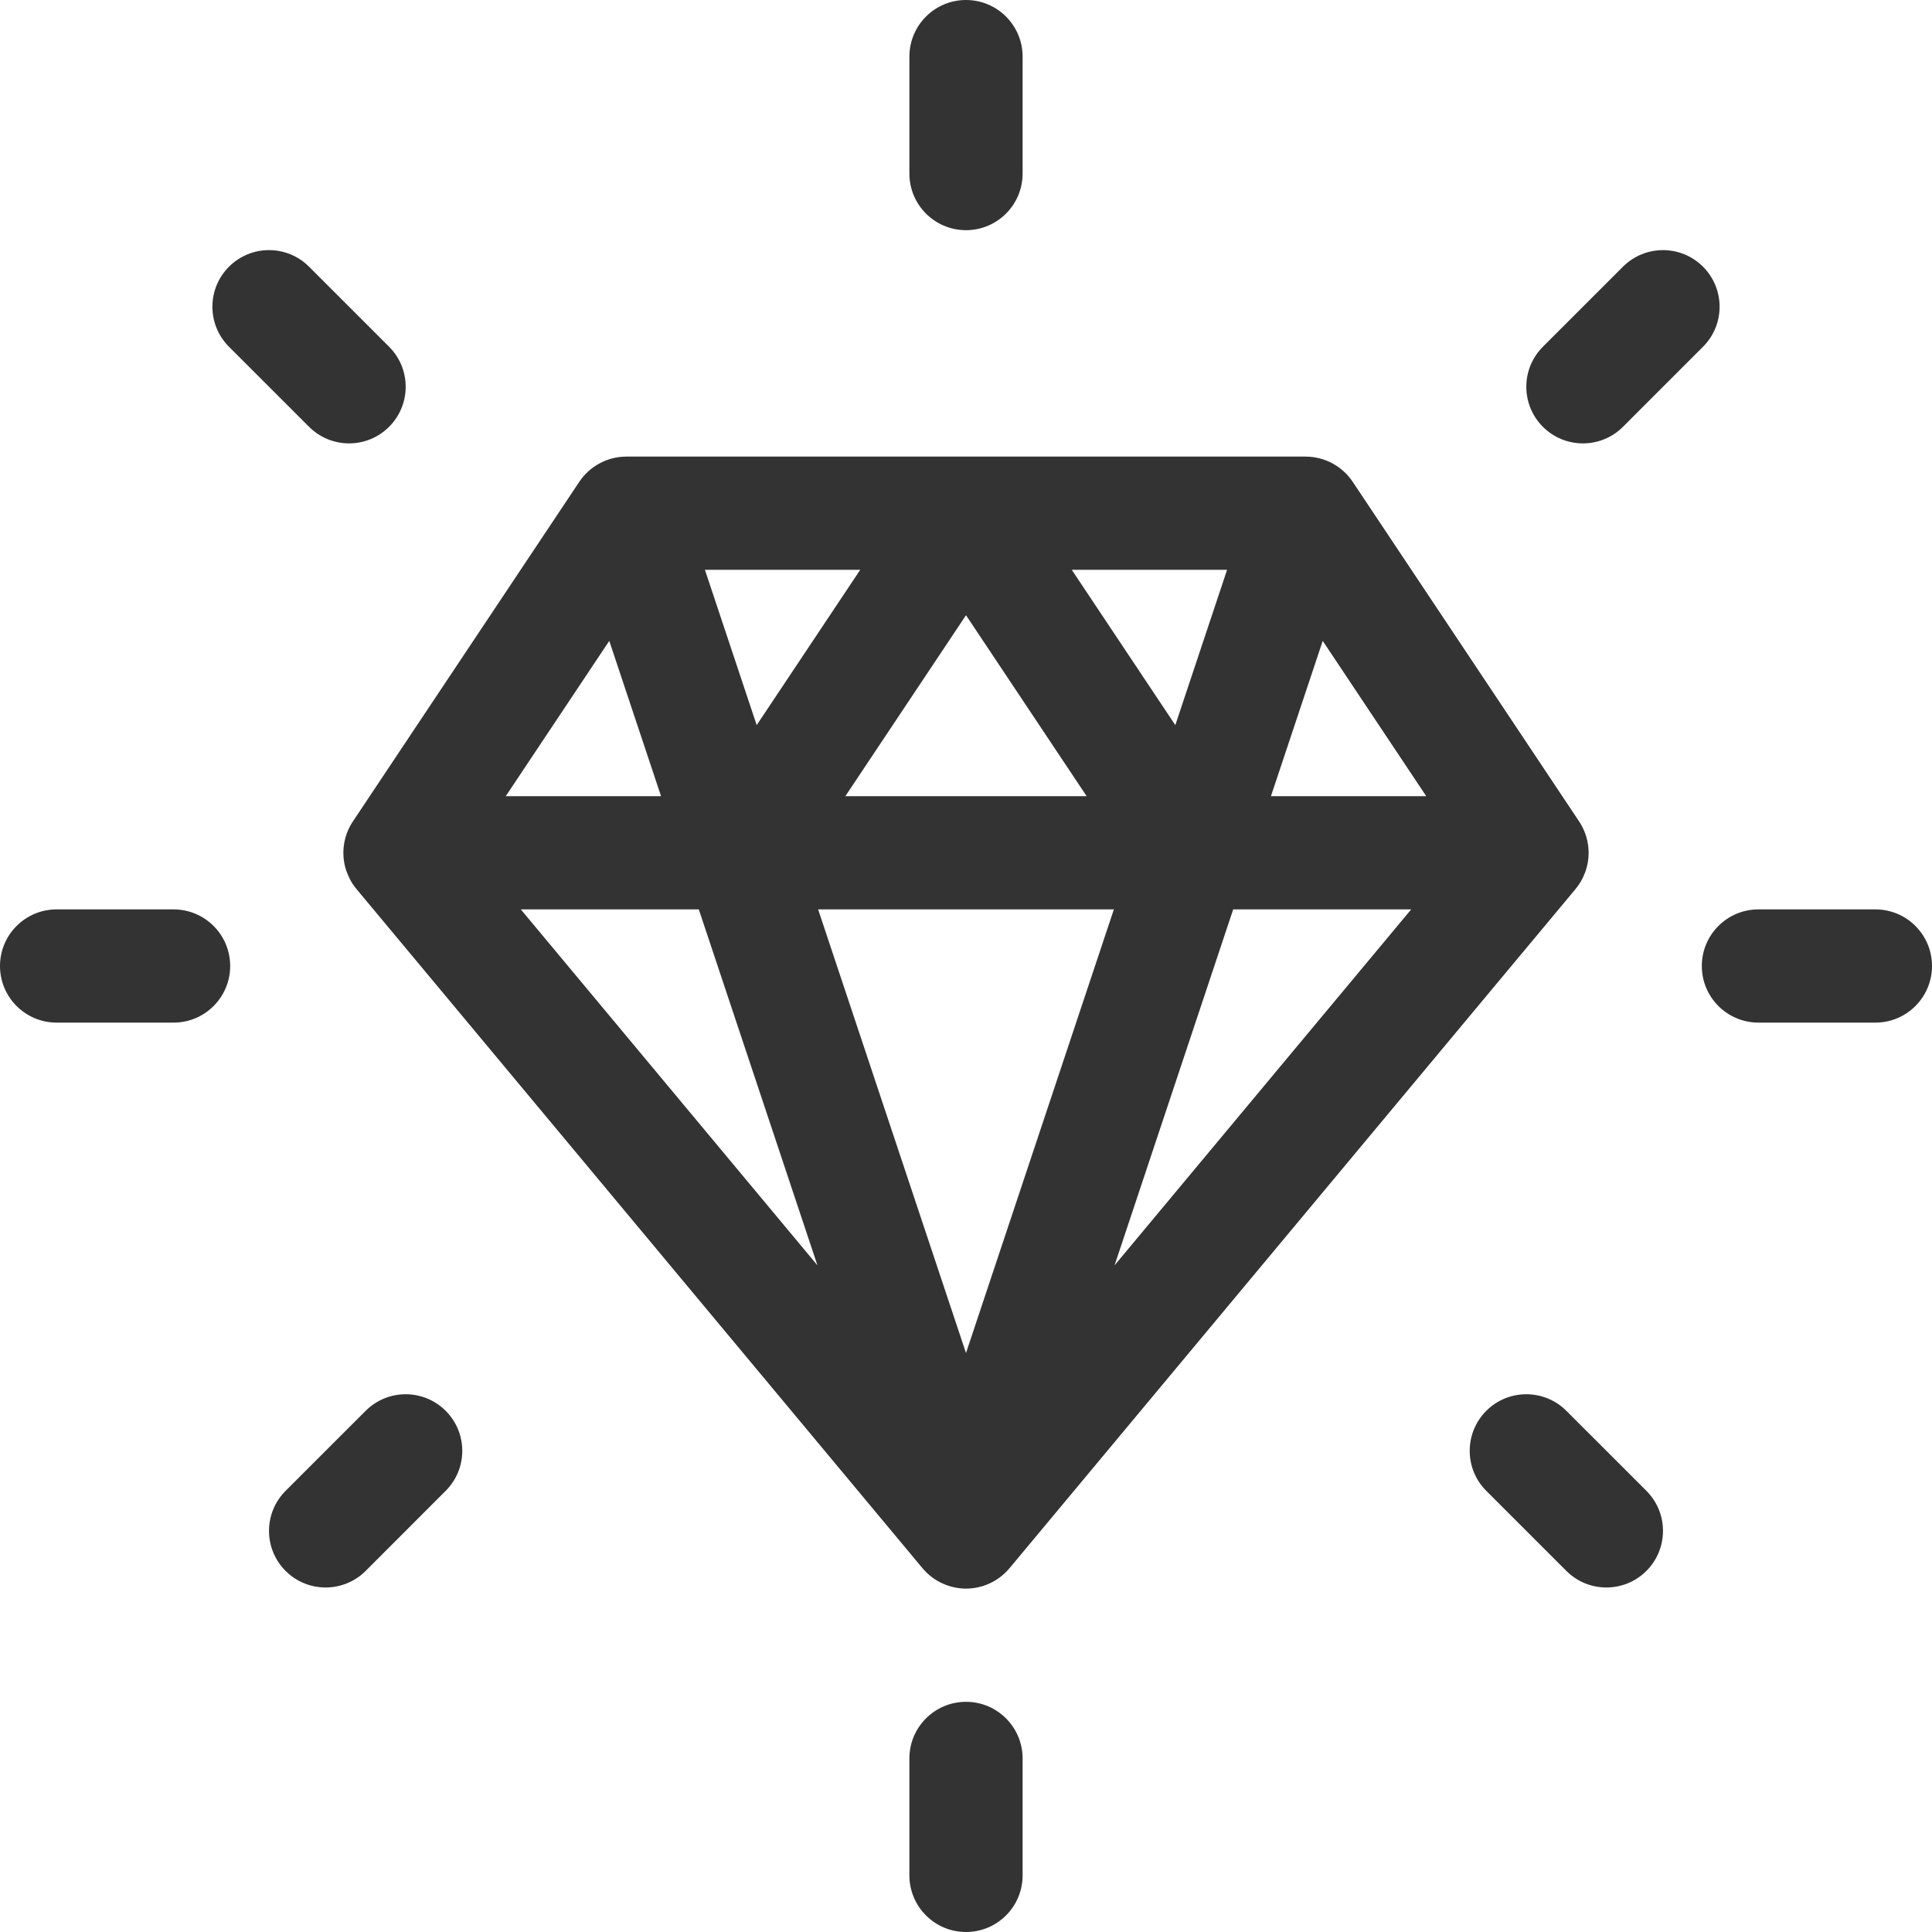 <svg width="50" height="50" viewBox="0 0 50 50" fill="none" xmlns="http://www.w3.org/2000/svg">
<path d="M16.199 11.817C15.699 11.821 15.252 12.079 14.992 12.469L9.139 21.249C8.881 21.629 8.818 22.107 8.963 22.538L8.964 22.539C9.013 22.659 9.063 22.816 9.233 23.017L23.875 40.586C23.877 40.589 23.88 40.591 23.882 40.594C24.169 40.934 24.59 41.113 25 41.113C25.408 41.113 25.828 40.937 26.118 40.594C26.12 40.591 26.123 40.589 26.125 40.586L40.767 23.017C40.957 22.792 41.014 22.589 41.037 22.539C41.037 22.539 41.037 22.539 41.037 22.538C41.183 22.104 41.117 21.627 40.861 21.249L35.008 12.469C34.734 12.058 34.275 11.821 33.802 11.817C33.797 11.817 33.793 11.816 33.789 11.816H16.211C16.207 11.816 16.203 11.817 16.199 11.817ZM25 35.016L21.173 23.535H28.827L25 35.016ZM34.232 16.586L36.911 20.605H32.892L34.232 16.586ZM36.521 23.535L28.845 32.746L31.915 23.535H36.521ZM31.757 14.746L30.417 18.766L27.737 14.746H31.757ZM28.122 20.605H21.878L25 15.922L28.122 20.605ZM22.263 14.746L19.583 18.766L18.243 14.746H22.263ZM21.155 32.746L13.479 23.535H18.085L21.155 32.746ZM13.089 20.605L15.768 16.586L17.108 20.605H13.089Z" fill="#333333"/>
<path d="M1.465 23.535C0.656 23.535 0 24.191 0 25C0 25.809 0.656 26.465 1.465 26.465H4.492C5.301 26.465 5.957 25.809 5.957 25C5.957 24.191 5.301 23.535 4.492 23.535H1.465Z" fill="#333333"/>
<path d="M48.535 23.535H45.508C44.699 23.535 44.043 24.191 44.043 25C44.043 25.809 44.699 26.465 45.508 26.465H48.535C49.344 26.465 50 25.809 50 25C50 24.191 49.344 23.535 48.535 23.535Z" fill="#333333"/>
<path d="M9.463 36.512L7.391 38.583C6.819 39.155 6.819 40.083 7.391 40.655C7.963 41.227 8.89 41.227 9.463 40.655L11.534 38.583C12.107 38.011 12.107 37.084 11.534 36.512C10.963 35.94 10.035 35.94 9.463 36.512Z" fill="#333333"/>
<path d="M44.074 6.902C43.502 6.331 42.574 6.33 42.002 6.902L39.93 8.974C39.358 9.546 39.358 10.473 39.93 11.046C40.502 11.618 41.43 11.618 42.002 11.046L44.074 8.974C44.646 8.402 44.646 7.475 44.074 6.902Z" fill="#333333"/>
<path d="M38.465 36.512C37.893 37.084 37.893 38.011 38.465 38.583L40.537 40.655C41.109 41.227 42.036 41.227 42.609 40.655C43.181 40.083 43.181 39.155 42.609 38.583L40.537 36.512C39.965 35.94 39.037 35.94 38.465 36.512Z" fill="#333333"/>
<path d="M7.998 6.902C7.426 6.33 6.499 6.33 5.926 6.902C5.354 7.474 5.354 8.402 5.926 8.974L7.998 11.045C8.57 11.618 9.498 11.618 10.07 11.045C10.642 10.473 10.642 9.546 10.07 8.974L7.998 6.902Z" fill="#333333"/>
<path d="M25 44.043C24.191 44.043 23.535 44.699 23.535 45.508V48.535C23.535 49.344 24.191 50 25 50C25.809 50 26.465 49.344 26.465 48.535V45.508C26.465 44.699 25.809 44.043 25 44.043Z" fill="#333333"/>
<path d="M26.465 4.492V1.465C26.465 0.656 25.809 0 25 0C24.191 0 23.535 0.656 23.535 1.465V4.492C23.535 5.301 24.191 5.957 25 5.957C25.809 5.957 26.465 5.301 26.465 4.492Z" fill="#333333"/>
</svg>
